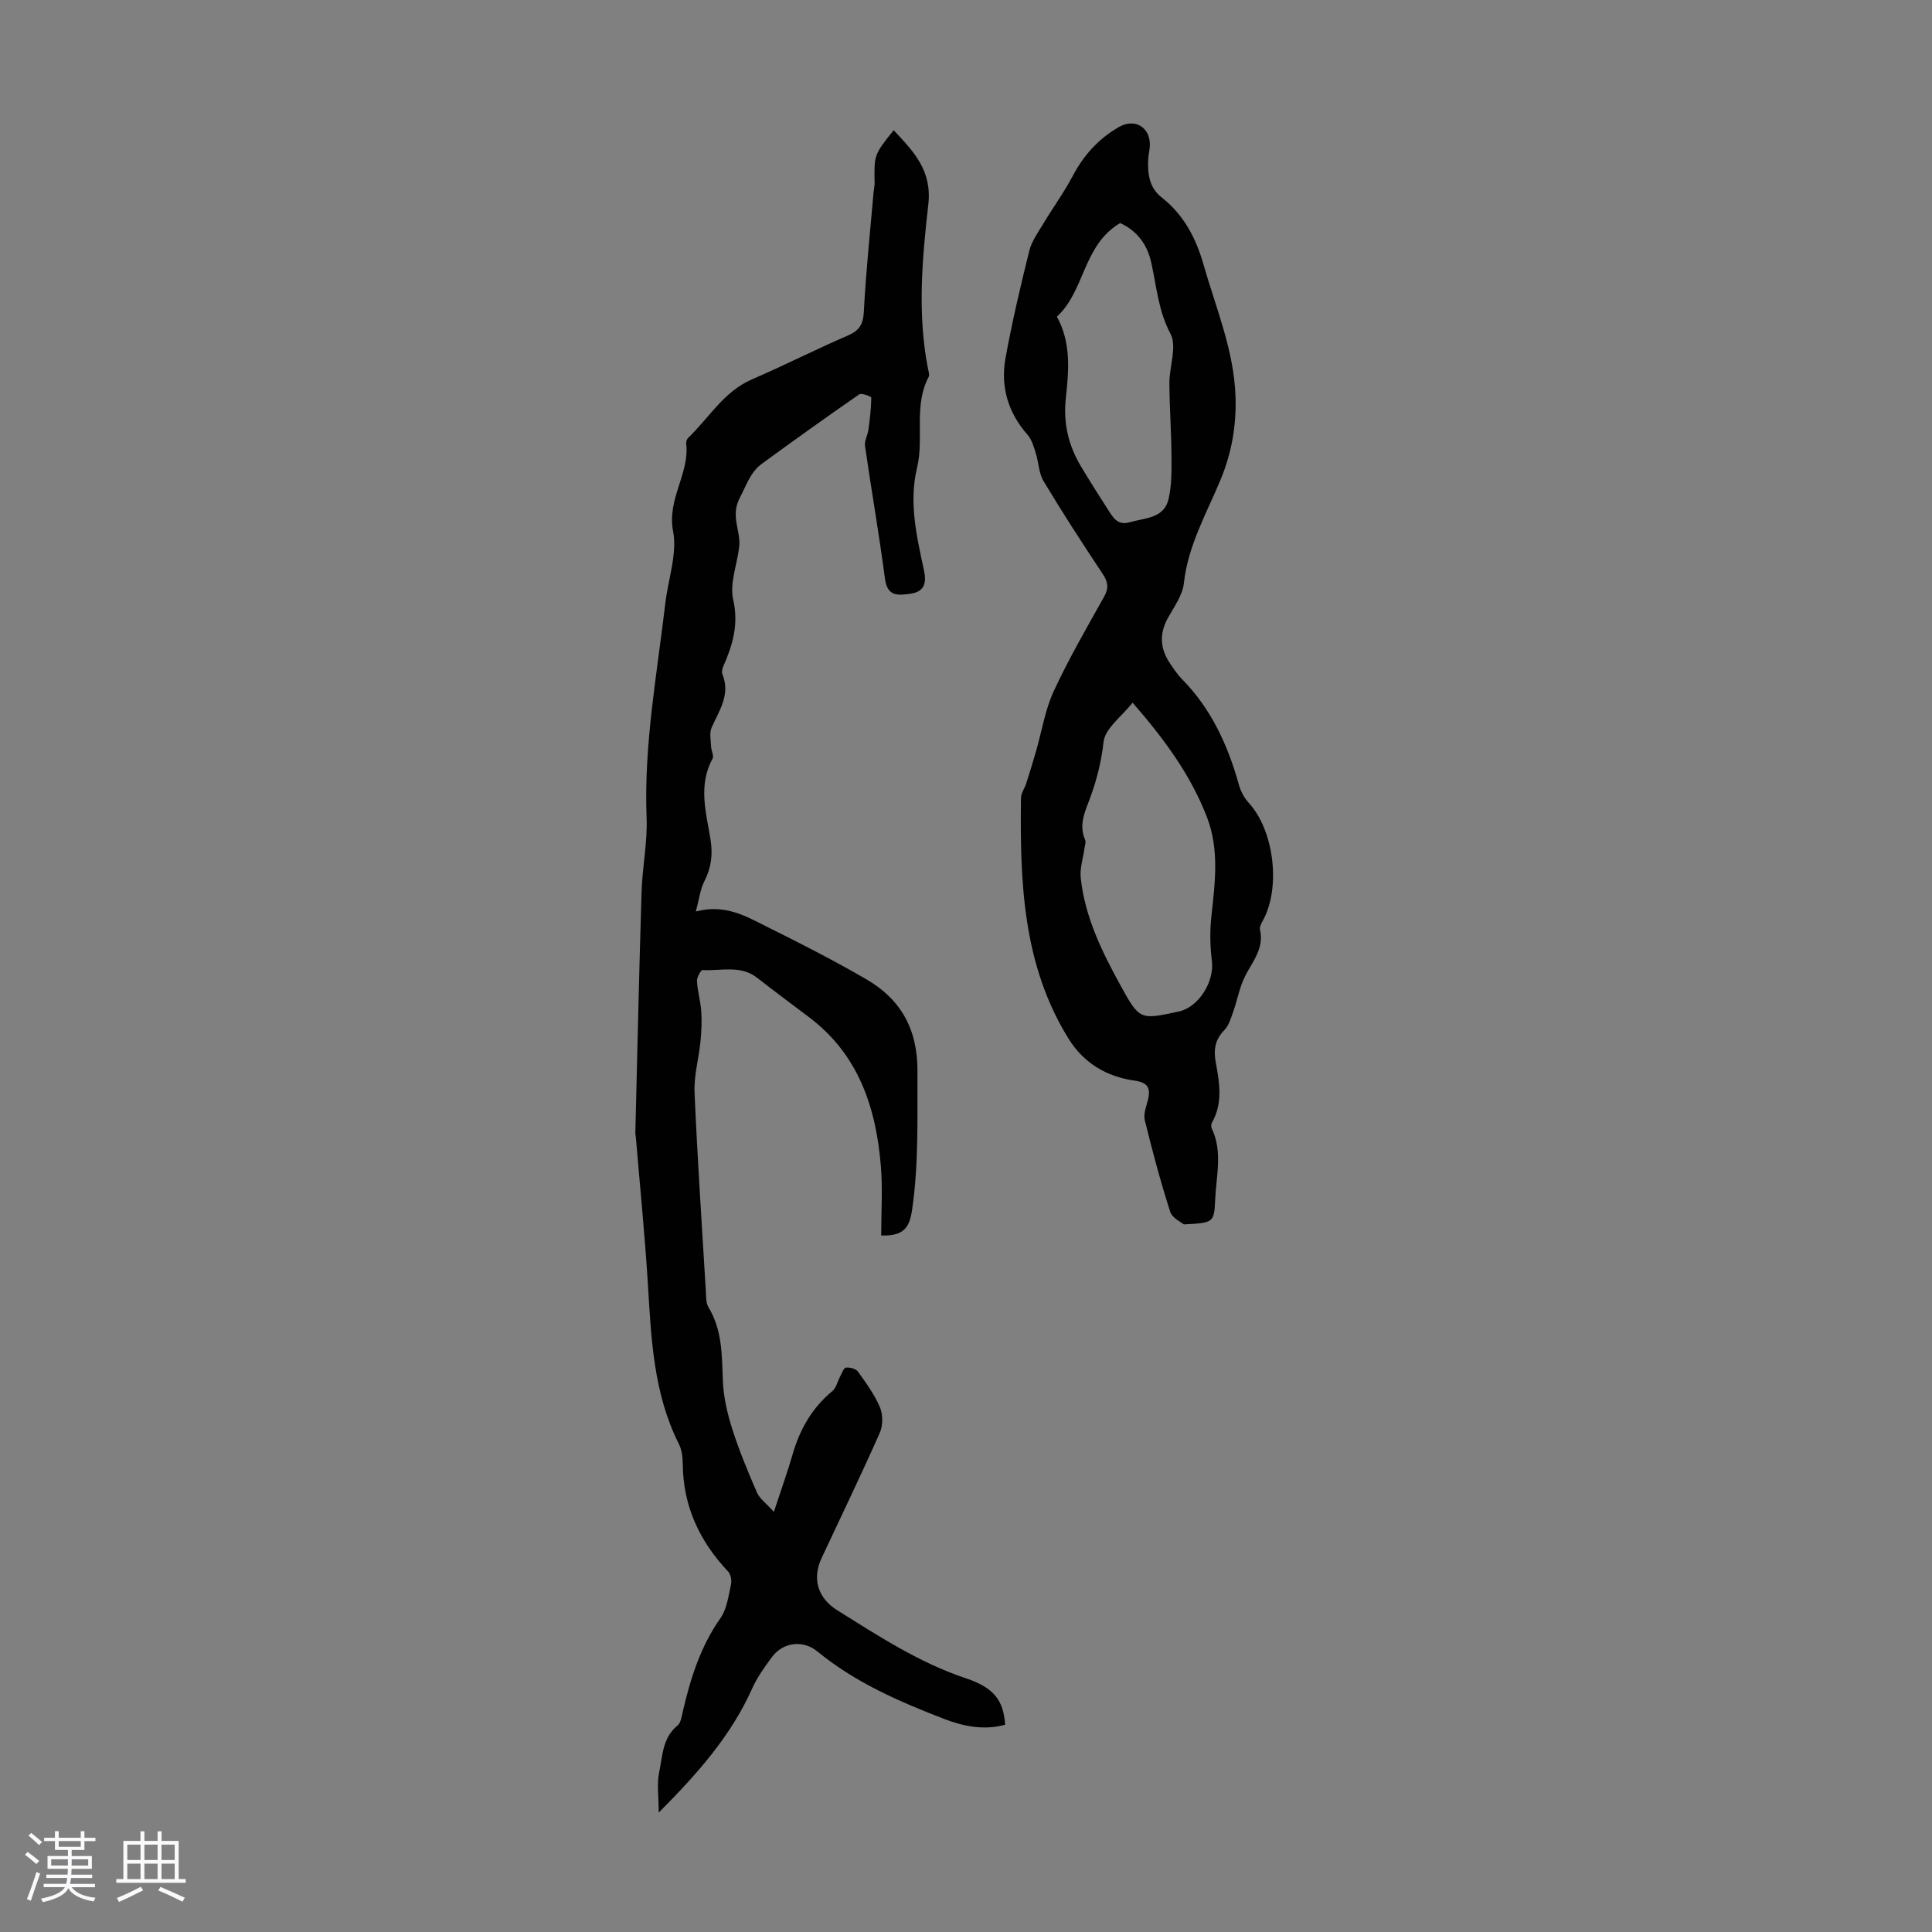 <svg enable-background="new 0 0 400 400" viewBox="0 0 400 400" xmlns="http://www.w3.org/2000/svg"><rect x="0" y="0" width="400" height="400" fill="#808080" stroke="none"/><path d="m5.17 384 .55-.58c.85.61 1.65 1.24 2.4 1.87l-.59.64c-.83-.73-1.62-1.38-2.36-1.93m1.22 9.53-.82-.34c.71-1.76 1.37-3.64 1.98-5.63.24.13.5.25.76.36-.6 1.67-1.24 3.54-1.92 5.61m-.5-13.5.57-.54c.56.44 1.31 1.06 2.26 1.87l-.64.64c-.68-.66-1.41-1.32-2.19-1.97m3.25.46h2.24v-1.36h.77v1.36h4.57v-1.36h.76v1.36h2.28v.69h-2.28v1.84h-2.64v1.26h4.18v2.64h-4.21c0 .45-.02.86-.05 1.21h4.32v.69h-4.38c-.04.34-.1.75-.19 1.22h5.15v.69h-4.82c.87 1.19 2.51 1.92 4.93 2.19-.17.31-.3.57-.37.76-2.77-.49-4.52-1.41-5.26-2.76-.56 1.26-2.3 2.23-5.24 2.9-.12-.24-.26-.48-.43-.72 2.73-.55 4.38-1.34 4.96-2.38h-4.38v-.69h4.65c.1-.38.17-.79.21-1.22h-4.32v-.69h4.4c.03-.34.05-.75.05-1.21h-4.2v-2.64h4.23v-1.26h-2.69v-1.84h-2.24zm1.46 4.46v1.29h3.45c.01-.4.02-.57.01-.53v-.32-.45h-3.46zm1.55-2.59h4.57v-1.19h-4.57zm6.11 2.59h-3.42v.77c-.01.19-.01.37-.02.53h3.44z" fill="#fafafc"/><path d="m32.63 379.16h.82v1.98h3.54v7.89h1.46v.78h-14.37v-.78h1.46v-7.89h3.54v-1.98h.82v1.98h2.73zm-3.49 11.48.5.73c-1.61.82-3.28 1.63-5 2.41-.13-.27-.28-.55-.44-.82 1.75-.72 3.4-1.49 4.94-2.32m-2.78-5.55h2.73v-3.18h-2.73zm0 3.95h2.73v-3.2h-2.73zm3.54-3.95h2.73v-3.18h-2.73zm0 3.95h2.73v-3.2h-2.73zm7.89 4.68c-1.84-.92-3.51-1.7-5.02-2.32l.45-.73c1.89.8 3.57 1.55 5.04 2.23zm-1.62-11.81h-2.73v3.18h2.73zm-2.73 7.13h2.73v-3.2h-2.73z" fill="#fafafc"/><g fill="#010101"><path d="m136.38 375.28c0-3.39-.41-5.98.1-8.37.71-3.36.66-7.12 3.79-9.66.67-.54.85-1.8 1.07-2.77 1.59-6.89 3.65-13.53 7.81-19.44 1.34-1.9 1.66-4.57 2.19-6.95.19-.84-.04-2.15-.61-2.74-5.89-6.25-9.29-13.49-9.37-22.19-.01-1.43-.2-3.01-.83-4.25-5.23-10.42-5.7-21.7-6.39-33-.62-10.15-1.64-20.27-2.49-30.4-.03-.33-.12-.67-.11-1 .41-16.63.78-33.25 1.29-49.88.16-5.13 1.25-10.26 1.04-15.36-.59-14.99 2.15-29.64 3.88-44.4.59-5 2.5-10.22 1.6-14.92-1.27-6.66 3.43-11.86 2.72-18.08-.04-.39.13-.96.41-1.22 4.32-4.12 7.35-9.58 13.21-12.11 6.67-2.88 13.15-6.18 19.82-9.06 2.39-1.03 3.2-2.28 3.34-4.95.42-8.24 1.3-16.46 2.01-24.69.06-.67.23-1.33.22-2-.11-5.79-.12-5.79 3.94-10.88 4.11 4.37 7.97 8.32 7.18 15.34-1.28 11.31-2.3 22.72-.06 34.08.11.54.35 1.23.13 1.65-3.17 5.97-.91 12.61-2.4 18.79-1.74 7.2-.08 14.22 1.42 21.22.57 2.65.14 4.48-2.82 4.89-2.51.34-4.76.64-5.25-3.12-1.2-9.18-2.81-18.31-4.13-27.48-.15-1.06.55-2.23.71-3.37.3-2.21.56-4.43.59-6.65 0-.23-2.01-.99-2.5-.66-6.79 4.7-13.51 9.51-20.18 14.39-2.38 1.74-3.18 4.47-4.52 6.98-2.05 3.84.24 6.88-.15 10.22-.43 3.66-2.01 7.55-1.24 10.92 1.17 5.14-.11 9.37-2.04 13.78-.21.49-.39 1.18-.2 1.63 1.72 4.21-.63 7.5-2.22 11.04-.5 1.12-.17 2.63-.12 3.96.03.85.64 1.92.31 2.51-3.03 5.51-1.33 11.15-.43 16.69.51 3.16.16 5.89-1.28 8.71-.85 1.66-1.06 3.64-1.75 6.23 6.16-1.6 10.47 1.05 14.81 3.21 6.9 3.42 13.78 6.94 20.44 10.8 7.22 4.18 10.68 10.4 10.63 19.1-.05 9.6.29 19.15-1.12 28.72-.55 3.75-1.83 5.39-6.39 5.26 0-4.73.32-9.54-.06-14.29-.99-12.18-4.61-23.2-14.92-30.94-3.58-2.69-7.16-5.37-10.69-8.12-3.47-2.71-7.5-1.4-11.3-1.61-.37-.02-1.22 1.52-1.17 2.29.12 2.11.75 4.18.89 6.29.14 2.08.04 4.2-.17 6.28-.35 3.5-1.37 7-1.22 10.46.59 13.75 1.52 27.48 2.34 41.22.07 1.1 0 2.38.53 3.25 2.88 4.74 2.79 9.95 2.99 15.23.13 3.37.93 6.81 1.96 10.04 1.42 4.46 3.23 8.81 5.1 13.11.56 1.29 1.91 2.23 3.5 4 1.55-4.72 2.83-8.25 3.87-11.86 1.49-5.2 4.02-9.65 8.24-13.14.81-.67 1.06-1.99 1.6-3 .37-.67.74-1.8 1.21-1.86.81-.09 2.06.23 2.49.83 1.69 2.35 3.45 4.76 4.56 7.4.64 1.52.62 3.79-.05 5.3-3.85 8.68-7.98 17.24-12.01 25.84-2.03 4.33-.87 8.32 3.28 10.91 8.52 5.32 16.91 10.82 26.59 14.05 5.9 1.97 7.74 4.63 8.11 9.6-4.37 1.22-8.67.34-12.68-1.21-9.28-3.58-18.4-7.55-26.21-13.96-2.94-2.42-7.09-1.93-9.38 1.14-1.52 2.05-3.05 4.18-4.09 6.49-4.32 9.68-11.13 17.47-19.37 25.74z"/><path d="m245.11 253.5c-.48-.42-2.4-1.28-2.83-2.61-2.01-6.25-3.7-12.61-5.27-18.99-.31-1.28.33-2.83.67-4.23.62-2.54-.16-3.58-2.89-3.96-5.7-.8-10.43-3.65-13.5-8.57-9.58-15.36-10.12-32.58-9.91-49.91.01-1.03.77-2.03 1.1-3.07.7-2.17 1.36-4.36 2-6.55 1.21-4.18 1.88-8.61 3.69-12.52 3.09-6.68 6.8-13.08 10.41-19.52 1.04-1.85.82-3.1-.32-4.81-4.2-6.31-8.32-12.68-12.22-19.17-.98-1.63-.98-3.83-1.58-5.72-.42-1.33-.82-2.83-1.7-3.83-4.06-4.61-5.65-9.98-4.58-15.89 1.35-7.46 3.09-14.85 4.92-22.21.49-1.99 1.81-3.8 2.89-5.61 2.01-3.34 4.32-6.52 6.14-9.96 2.27-4.29 5.36-7.68 9.54-10.08 3.25-1.86 6.44 0 6.4 3.74-.01 1-.31 1.99-.35 2.99-.12 2.98.2 5.83 2.79 7.86 4.58 3.59 7.08 8.36 8.67 13.91 2.57 9 6.28 17.7 6.62 27.25.21 6.01-.79 11.74-3.11 17.32-2.9 6.97-6.73 13.59-7.58 21.38-.27 2.51-2.04 4.91-3.33 7.24-1.81 3.3-1.58 6.39.49 9.42.76 1.11 1.5 2.25 2.44 3.2 6.07 6.15 9.51 13.69 11.79 21.88.37 1.34 1.1 2.71 2.03 3.73 5.25 5.69 6.71 17.58 2.91 24.42-.31.56-.7 1.31-.57 1.86.89 3.86-1.52 6.53-3.08 9.6-1.16 2.29-1.6 4.94-2.47 7.39-.47 1.32-.89 2.83-1.82 3.78-1.95 1.98-2.27 4.1-1.79 6.7.77 4.18 1.52 8.41-.78 12.44-.19.33-.21.92-.04 1.26 2.27 4.76.93 9.69.71 14.56-.23 4.94-.27 4.94-6.49 5.28zm-10.62-108.02c-2.24 2.85-5.69 5.31-6.01 8.13-.46 4.07-1.4 7.83-2.78 11.58-1.05 2.82-2.41 5.58-1.03 8.71.19.44-.05 1.08-.12 1.63-.28 2.1-1.02 4.24-.79 6.28.87 8.04 4.37 15.19 8.2 22.16 3.98 7.25 4.07 7.2 12.12 5.44 4.13-.9 7.38-6.22 6.83-10.47-.39-3.02-.43-6.15-.11-9.17.74-6.92 1.69-13.81-.9-20.55-3.34-8.67-8.7-16.04-15.41-23.74zm-2.57-99.3c-7.75 4.57-7.27 14.05-13.1 19.38 2.99 5.46 2.46 11.22 1.85 16.86-.56 5.15.52 9.76 3.11 14.1 1.83 3.07 3.75 6.08 5.68 9.09 1.02 1.6 1.96 3.24 4.46 2.51 3.16-.92 7.1-.76 8.03-4.84.66-2.89.61-5.97.59-8.97-.03-5-.41-9.99-.43-14.99-.01-3.45 1.62-7.59.23-10.21-2.53-4.76-2.88-9.78-3.98-14.72-.86-3.89-2.99-6.61-6.44-8.21z"/></g></svg>
